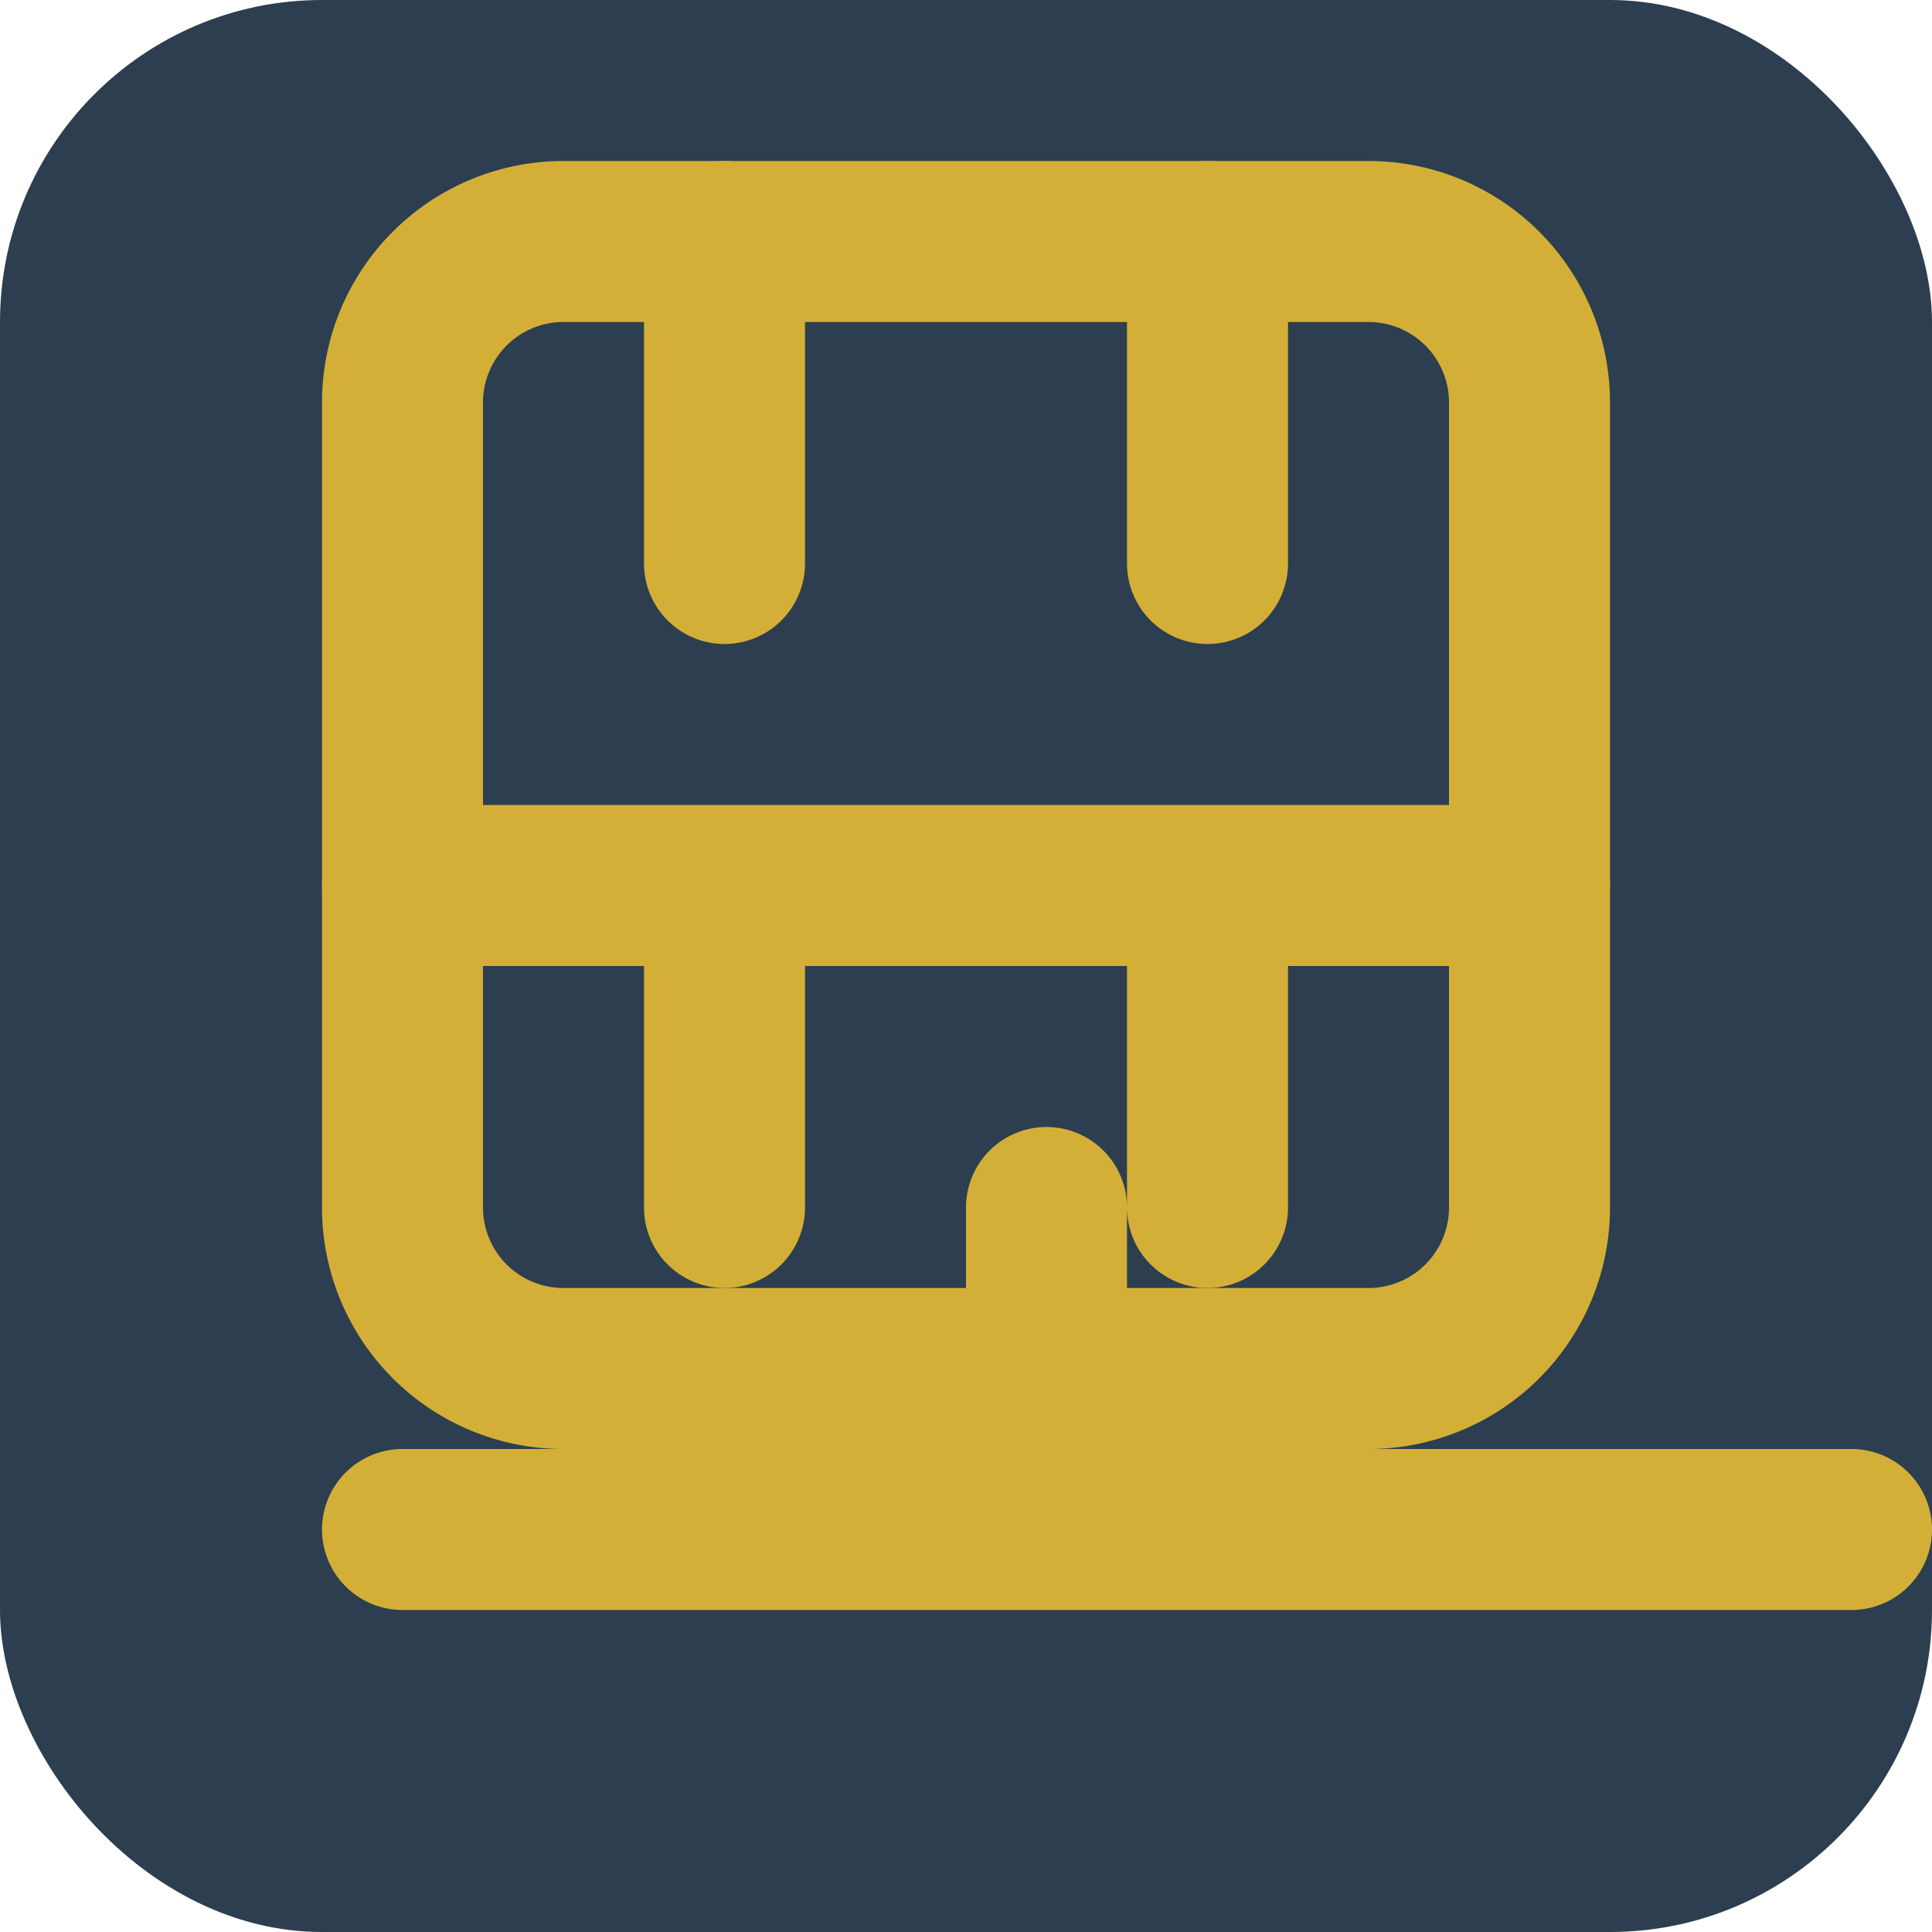 <svg width="32" height="32" viewBox="0 0 24 24" fill="none" xmlns="http://www.w3.org/2000/svg">
  <rect width="24" height="24" rx="4" fill="#2C3E50"/>
  <path d="M5 15V5a2 2 0 0 1 2-2h10a2 2 0 0 1 2 2v10a2 2 0 0 1-2 2H7a2 2 0 0 1-2-2z" stroke="#D4AF37" stroke-width="2" stroke-linecap="round" stroke-linejoin="round"/>
  <path d="M15 11v4m-6-4v4M9 3v4m6-4v4m4 4H5m0 8h18-18zm8 0v-4" stroke="#D4AF37" stroke-width="2" stroke-linecap="round" stroke-linejoin="round"/>
</svg>